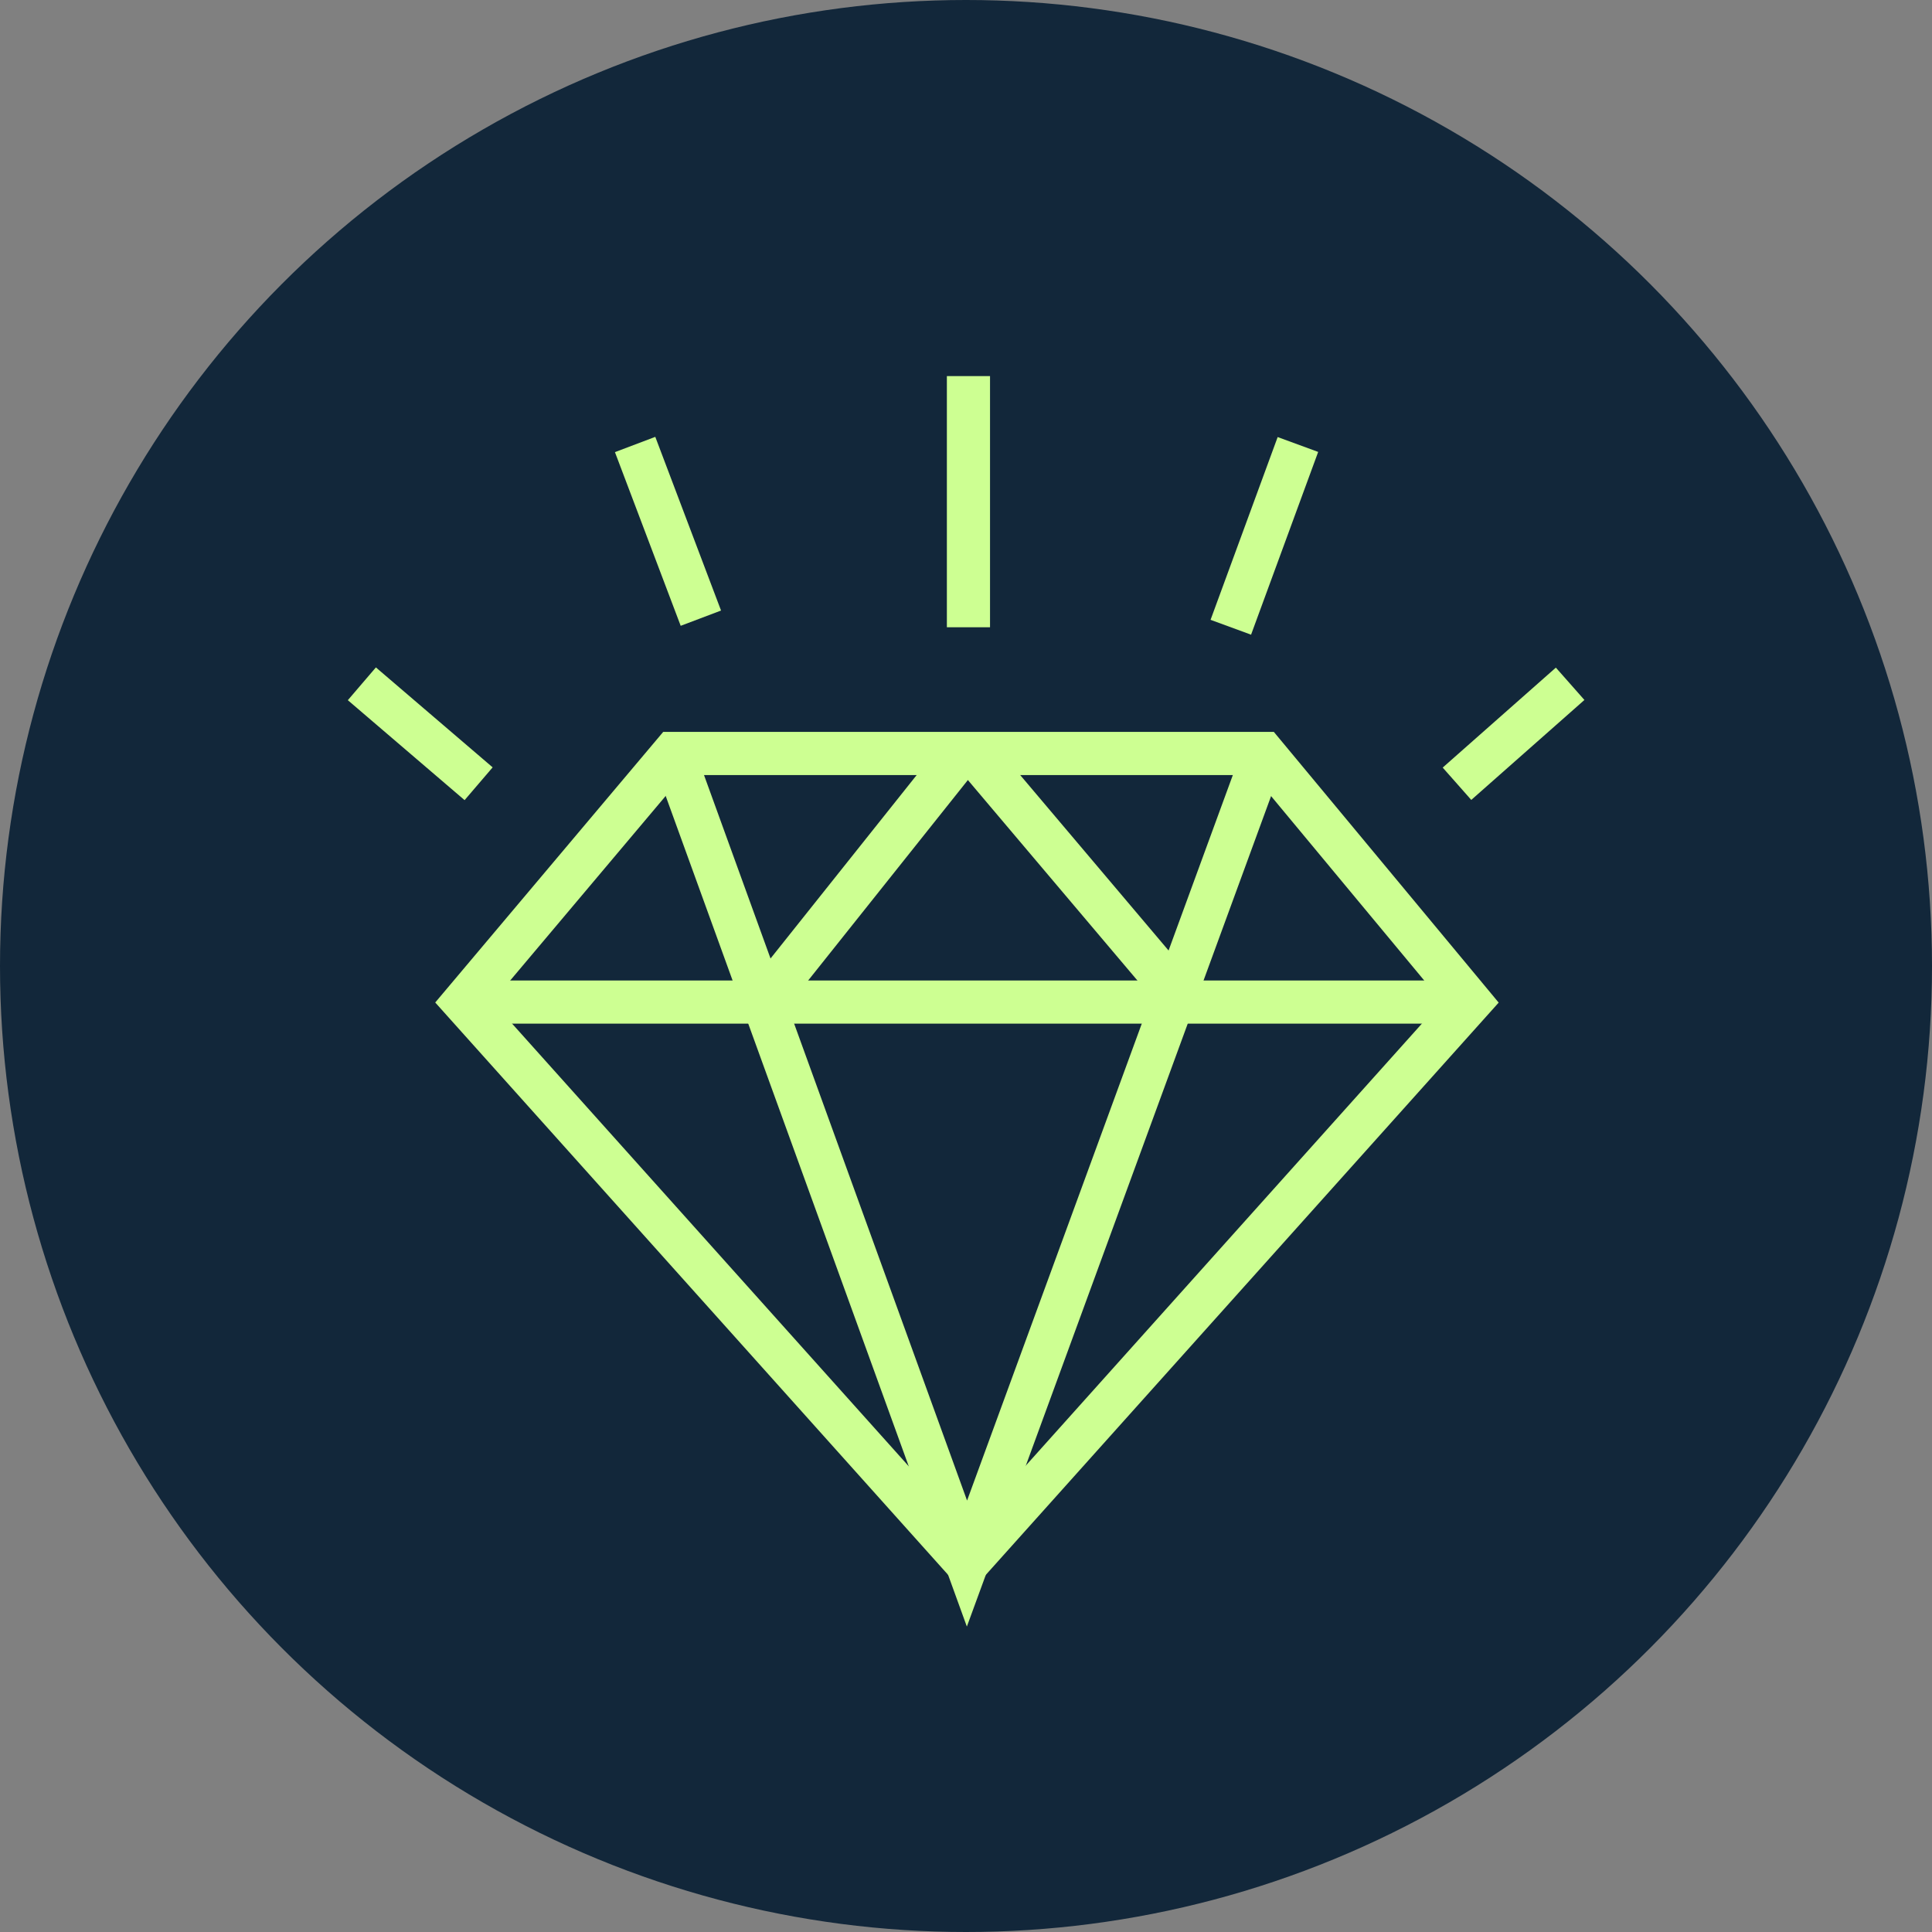 <svg xmlns="http://www.w3.org/2000/svg" id="&#x56FE;&#x5C42;_1" data-name="&#x56FE;&#x5C42; 1" viewBox="0 0 300 300"><rect x="0" y="0" width="300" height="300" fill="#808080" stroke="none"/><defs><style>.cls-1{fill:#12273a;}.cls-2{fill:none;stroke:#cdff92;stroke-miterlimit:10;stroke-width:6.7px;}</style></defs><title>未标题-4</title><circle class="cls-1" cx="150" cy="150" r="150"></circle><polygon class="cls-2" points="72.02 155.6 104.54 117 196.23 117 228.29 155.6 150.15 242.79 72.02 155.6"></polygon><line class="cls-2" x1="72.02" y1="155.6" x2="228.29" y2="155.6"></line><polyline class="cls-2" points="196.23 117 150.15 242.79 104.54 117"></polyline><line class="cls-2" x1="148.92" y1="117.47" x2="118.54" y2="155.6"></line><line class="cls-2" x1="151.59" y1="117.47" x2="182.62" y2="154.16"></line><line class="cls-2" x1="74.32" y1="121.7" x2="56.19" y2="106.18"></line><line class="cls-2" x1="108.83" y1="95.99" x2="98.62" y2="69.02"></line><line class="cls-2" x1="150.38" y1="97.4" x2="150.38" y2="58.4"></line><line class="cls-2" x1="191.12" y1="97.4" x2="201.54" y2="69.02"></line><line class="cls-2" x1="226.24" y1="121.7" x2="243.81" y2="106.18"></line></svg>